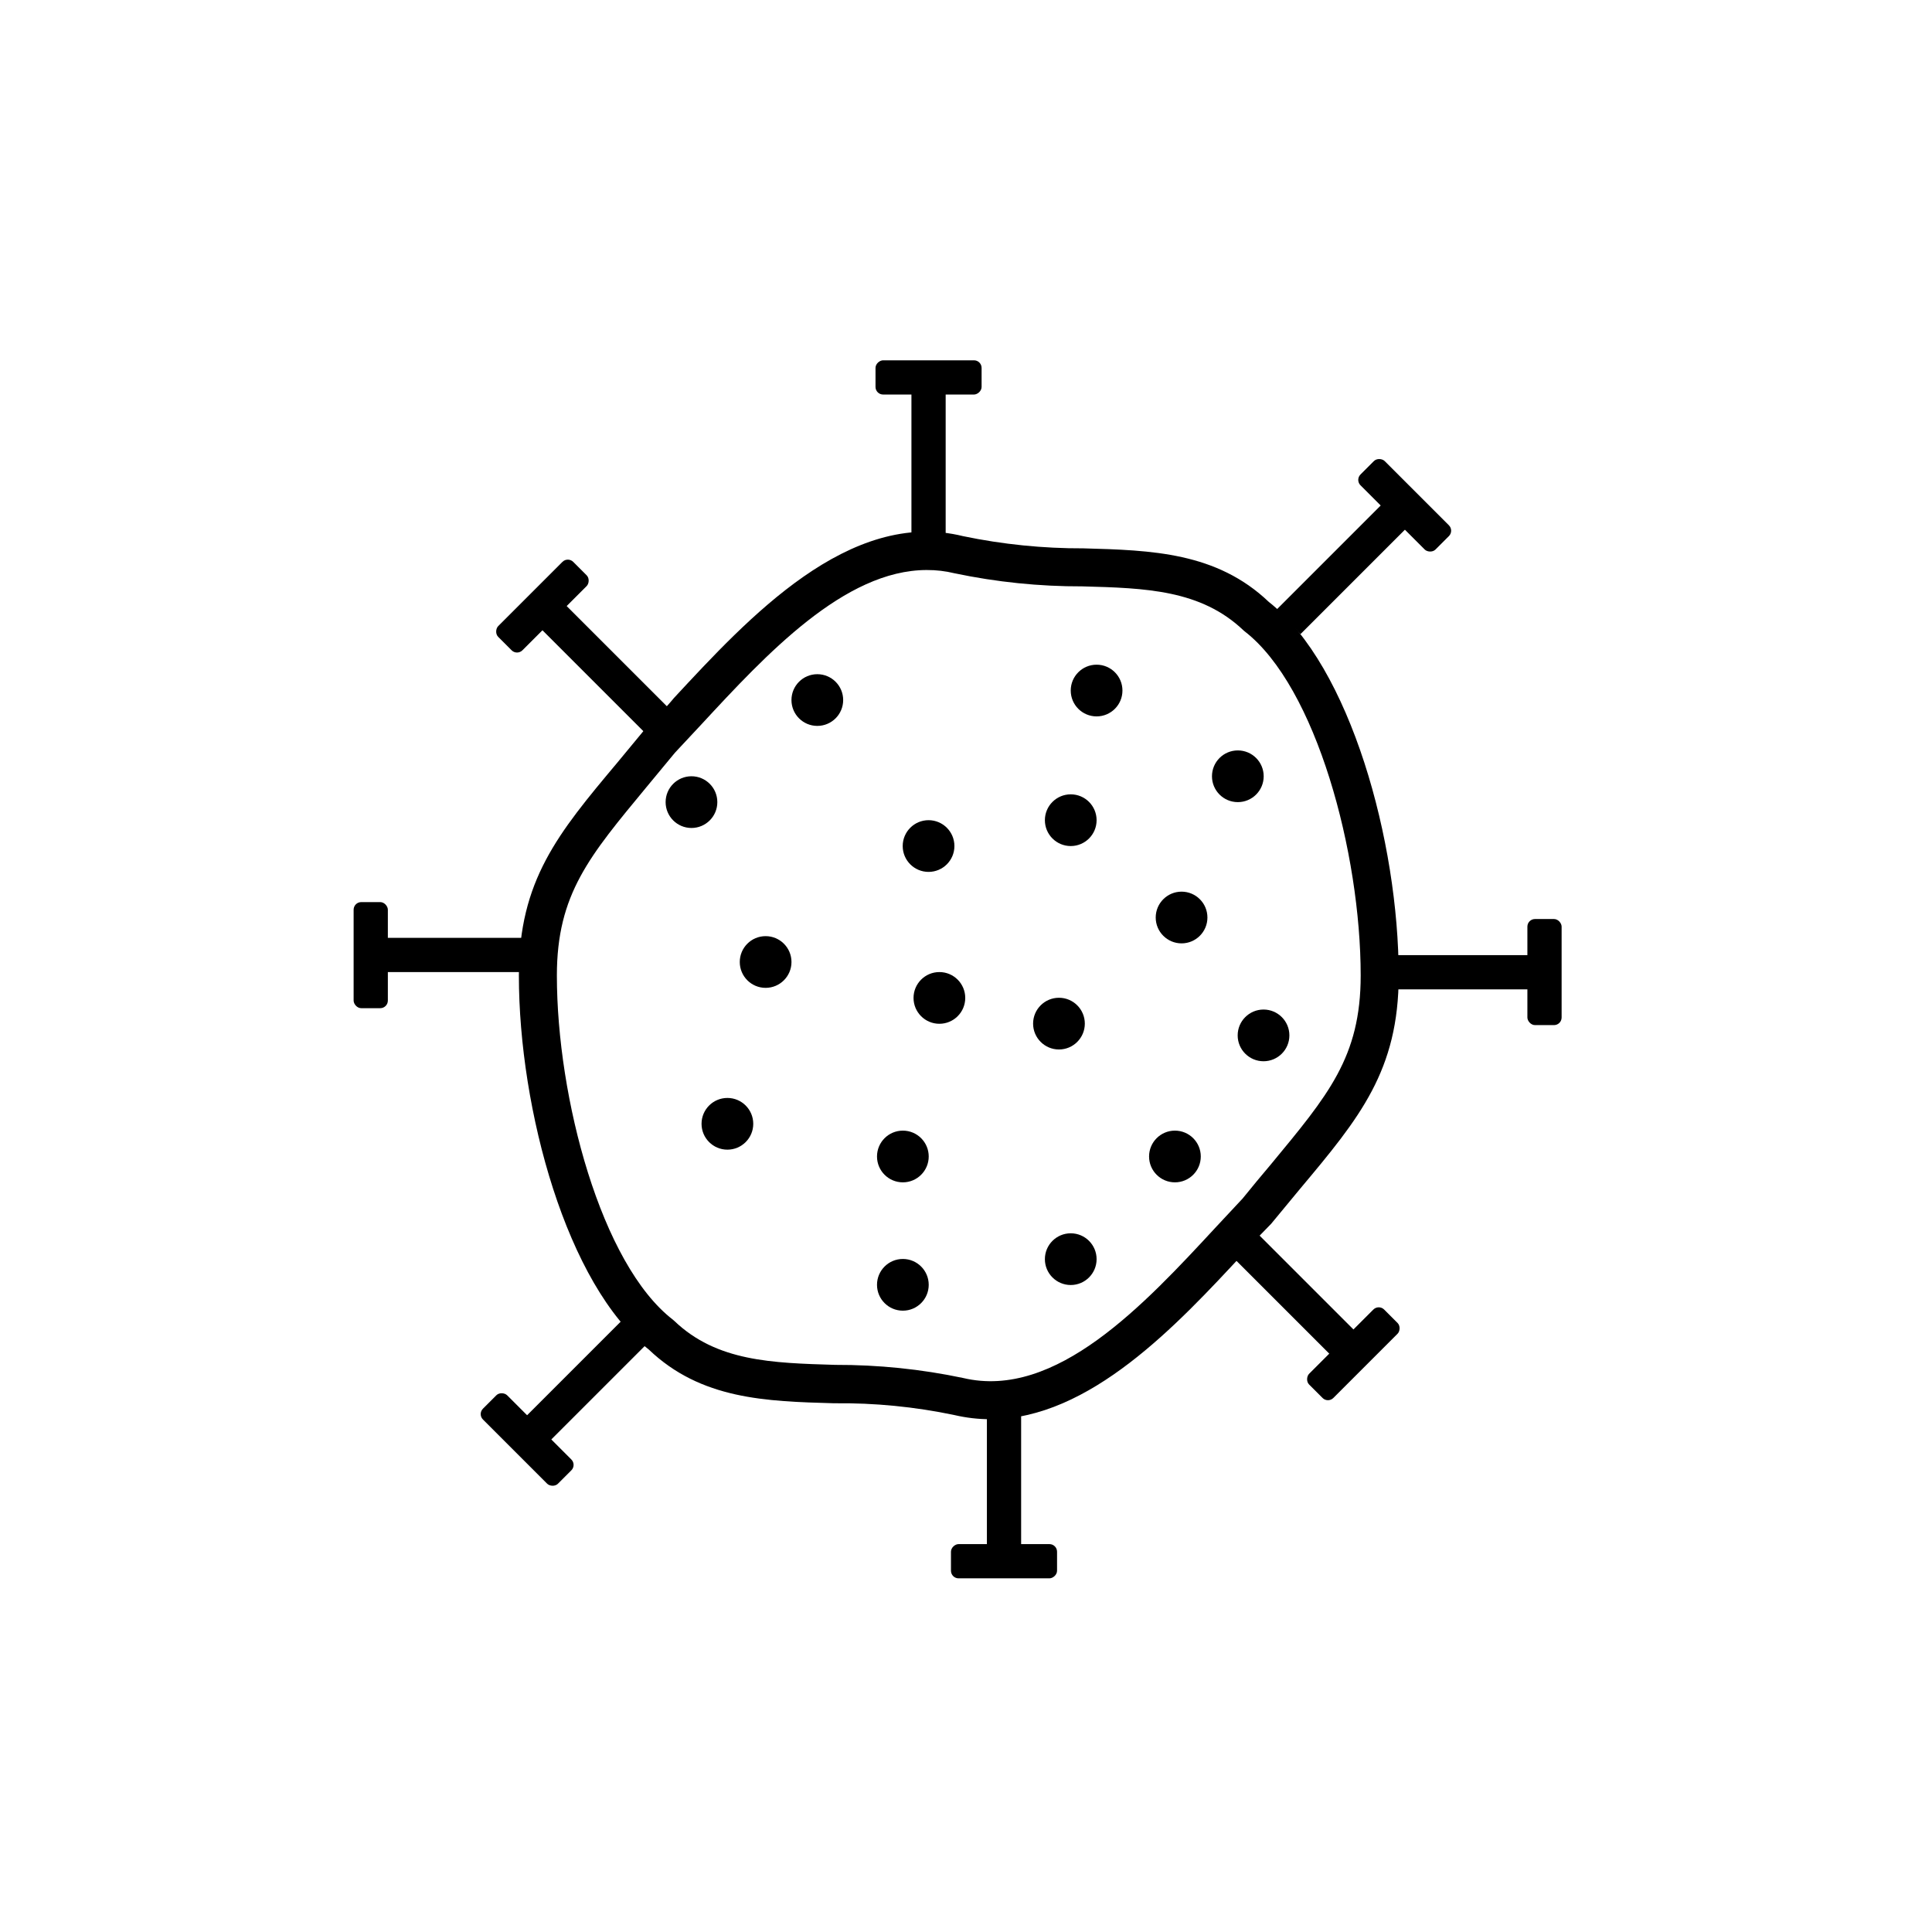 <?xml version="1.0" encoding="UTF-8"?>
<!-- Uploaded to: ICON Repo, www.svgrepo.com, Generator: ICON Repo Mixer Tools -->
<svg fill="#000000" width="800px" height="800px" version="1.1" viewBox="144 144 512 512" xmlns="http://www.w3.org/2000/svg">
 <g>
  <path d="m406.5 520.11c-3.223 0-6.434-0.371-9.57-1.105-10.484-2.203-21.18-3.25-31.891-3.125-18.035-0.504-35.266-1.008-49.121-14.258-21.715-16.98-34.41-63.633-34.41-99.102 0-25.191 10.379-37.684 26.098-56.426l7.707-9.32c2.519-2.621 5.039-5.039 7.254-7.758 19.648-21.16 46.453-50.383 76.68-42.926 10.488 2.184 21.18 3.266 31.891 3.227 18.035 0.504 35.266 1.008 49.121 14.207 21.562 16.93 34.41 63.531 34.41 99 0 25.191-10.379 37.734-26.098 56.477l-7.707 9.32c-2.519 2.621-5.039 5.039-7.254 7.758-17.531 18.891-40.809 44.031-67.109 44.031zm-16.875-225.05c-21.867 0-42.621 22.418-59.652 40.809l-7.106 7.609-7.508 9.07c-15.113 18.289-23.781 28.363-23.781 49.977 0 32.445 11.738 76.527 30.73 91.191l0.402 0.352c11.234 10.73 25.797 11.133 42.621 11.637h0.008c11.395-0.035 22.758 1.129 33.906 3.477 24.586 5.844 48.062-19.547 66.957-39.953l7.106-7.609c2.469-3.074 5.039-6.144 7.508-9.07 15.113-18.289 23.781-28.363 23.781-50.027 0-32.395-11.738-76.477-30.73-91.191l-0.352-0.301c-11.285-10.73-25.844-11.184-42.672-11.637h-0.008c-11.395 0.035-22.758-1.129-33.906-3.477-2.391-0.582-4.844-0.867-7.305-0.855z"/>
  <path d="m462.22 450.48c0 3.785-3.066 6.852-6.852 6.852-3.785 0-6.852-3.066-6.852-6.852 0-3.785 3.066-6.852 6.852-6.852 3.785 0 6.852 3.066 6.852 6.852"/>
  <path d="m434.61 477.69c0 3.781-3.066 6.852-6.852 6.852-3.785 0-6.852-3.07-6.852-6.852 0-3.785 3.066-6.852 6.852-6.852 3.785 0 6.852 3.066 6.852 6.852"/>
  <path d="m463.98 387.15c0 3.781-3.066 6.852-6.852 6.852-3.781 0-6.852-3.07-6.852-6.852 0-3.785 3.07-6.852 6.852-6.852 3.785 0 6.852 3.066 6.852 6.852"/>
  <path d="m478.89 349.72c0 3.785-3.066 6.852-6.852 6.852-3.785 0-6.852-3.066-6.852-6.852s3.066-6.852 6.852-6.852c3.785 0 6.852 3.066 6.852 6.852"/>
  <path d="m485.7 418.39c0 3.785-3.066 6.852-6.852 6.852-3.781 0-6.852-3.066-6.852-6.852 0-3.785 3.07-6.852 6.852-6.852 3.785 0 6.852 3.066 6.852 6.852"/>
  <path d="m396.93 368.21c0 3.785-3.066 6.852-6.852 6.852-3.785 0-6.852-3.066-6.852-6.852 0-3.781 3.066-6.852 6.852-6.852 3.785 0 6.852 3.07 6.852 6.852"/>
  <path d="m434.61 361.36c0 3.785-3.066 6.852-6.852 6.852-3.785 0-6.852-3.066-6.852-6.852 0-3.785 3.066-6.852 6.852-6.852 3.785 0 6.852 3.066 6.852 6.852"/>
  <path d="m353.75 398.94c0 3.785-3.07 6.852-6.852 6.852-3.785 0-6.852-3.066-6.852-6.852s3.066-6.852 6.852-6.852c3.781 0 6.852 3.066 6.852 6.852"/>
  <path d="m343.62 441.82c0 3.781-3.066 6.852-6.852 6.852-3.785 0-6.852-3.07-6.852-6.852 0-3.785 3.066-6.852 6.852-6.852 3.785 0 6.852 3.066 6.852 6.852"/>
  <path d="m431.49 415.27c0 3.781-3.07 6.852-6.852 6.852-3.785 0-6.856-3.07-6.856-6.852 0-3.785 3.07-6.852 6.856-6.852 3.781 0 6.852 3.066 6.852 6.852"/>
  <path d="m399.8 408.46c0 3.785-3.066 6.852-6.852 6.852-3.785 0-6.852-3.066-6.852-6.852 0-3.781 3.066-6.852 6.852-6.852 3.785 0 6.852 3.07 6.852 6.852"/>
  <path d="m367.45 329.52c0 3.785-3.07 6.852-6.852 6.852-3.785 0-6.852-3.066-6.852-6.852s3.066-6.852 6.852-6.852c3.781 0 6.852 3.066 6.852 6.852"/>
  <path d="m441.46 327c0 3.785-3.066 6.852-6.852 6.852s-6.852-3.066-6.852-6.852 3.066-6.852 6.852-6.852 6.852 3.066 6.852 6.852"/>
  <path d="m390.12 450.48c0 3.785-3.07 6.852-6.852 6.852-3.785 0-6.852-3.066-6.852-6.852 0-3.785 3.066-6.852 6.852-6.852 3.781 0 6.852 3.066 6.852 6.852"/>
  <path d="m390.12 484.49c0 3.785-3.07 6.852-6.852 6.852-3.785 0-6.852-3.066-6.852-6.852 0-3.785 3.066-6.852 6.852-6.852 3.781 0 6.852 3.066 6.852 6.852"/>
  <path d="m334.1 356.57c0 3.785-3.07 6.852-6.852 6.852-3.785 0-6.852-3.066-6.852-6.852 0-3.785 3.066-6.852 6.852-6.852 3.781 0 6.852 3.066 6.852 6.852"/>
  <path d="m513.11 274.75 6.414 6.414-30.887 30.887-6.414-6.414z"/>
  <path d="m504.54 269.75 3.562-3.562c0.785-0.785 2.211-0.637 2.852 0l17.027 17.027c0.785 0.785 0.785 2.062 0 2.852l-3.562 3.562c-0.785 0.785-2.211 0.637-2.852 0l-17.027-17.027c-0.785-0.785-0.785-2.062 0-2.852z"/>
  <path d="m553.31 397.12v9.07h-43.68v-9.07z"/>
  <path d="m550.79 387.55h5.039c1.113 0 2.016 1.113 2.016 2.016v24.082c0 1.113-0.902 2.016-2.016 2.016h-5.039c-1.113 0-2.016-1.113-2.016-2.016v-24.082c0-1.113 0.902-2.016 2.016-2.016z"/>
  <path d="m286.88 528.69-6.414-6.414 30.887-30.887 6.414 6.414z"/>
  <path d="m295.42 533.64-3.562 3.562c-0.785 0.785-2.211 0.637-2.852 0l-17.027-17.027c-0.785-0.785-0.785-2.062 0-2.852l3.562-3.562c0.785-0.785 2.211-0.637 2.852 0l17.027 17.027c0.785 0.785 0.785 2.062 0 2.852z"/>
  <path d="m242.3 401.61v-9.07h43.68v9.07z"/>
  <path d="m244.77 411.18h-5.039c-1.113 0-2.016-1.113-2.016-2.016v-24.082c0-1.113 0.902-2.016 2.016-2.016h5.039c1.113 0 2.016 1.113 2.016 2.016v24.082c0 1.113-0.902 2.016-2.016 2.016z"/>
  <path d="m414.61 557.79h-9.07v-43.68h9.07z"/>
  <path d="m424.13 555.22v5.039c0 1.113-1.113 2.016-2.016 2.016h-24.082c-1.113 0-2.016-0.902-2.016-2.016v-5.039c0-1.113 1.113-2.016 2.016-2.016h24.082c1.113 0 2.016 0.902 2.016 2.016z"/>
  <path d="m284.56 307.83 6.414-6.414 30.887 30.887-6.414 6.414z"/>
  <path d="m279.59 316.34-3.562-3.562c-0.785-0.785-0.637-2.211 0-2.852l17.027-17.027c0.785-0.785 2.062-0.785 2.852 0l3.562 3.562c0.785 0.785 0.637 2.211 0 2.852l-17.027 17.027c-0.785 0.785-2.062 0.785-2.852 0z"/>
  <path d="m505.87 499.51-6.414 6.414-30.887-30.887 6.414-6.414z"/>
  <path d="m510.81 491.04 3.562 3.562c0.785 0.785 0.637 2.211 0 2.852l-17.027 17.027c-0.785 0.785-2.062 0.785-2.852 0l-3.562-3.562c-0.785-0.785-0.637-2.211 0-2.852l17.027-17.027c0.785-0.785 2.062-0.785 2.852 0z"/>
  <path d="m385.54 244.02h9.07v43.68h-9.07z"/>
  <path d="m376.02 246.54v-5.039c0-1.113 1.113-2.016 2.016-2.016h24.082c1.113 0 2.016 0.902 2.016 2.016v5.039c0 1.113-1.113 2.016-2.016 2.016h-24.082c-1.113 0-2.016-0.902-2.016-2.016z"/>
 </g>
</svg>
